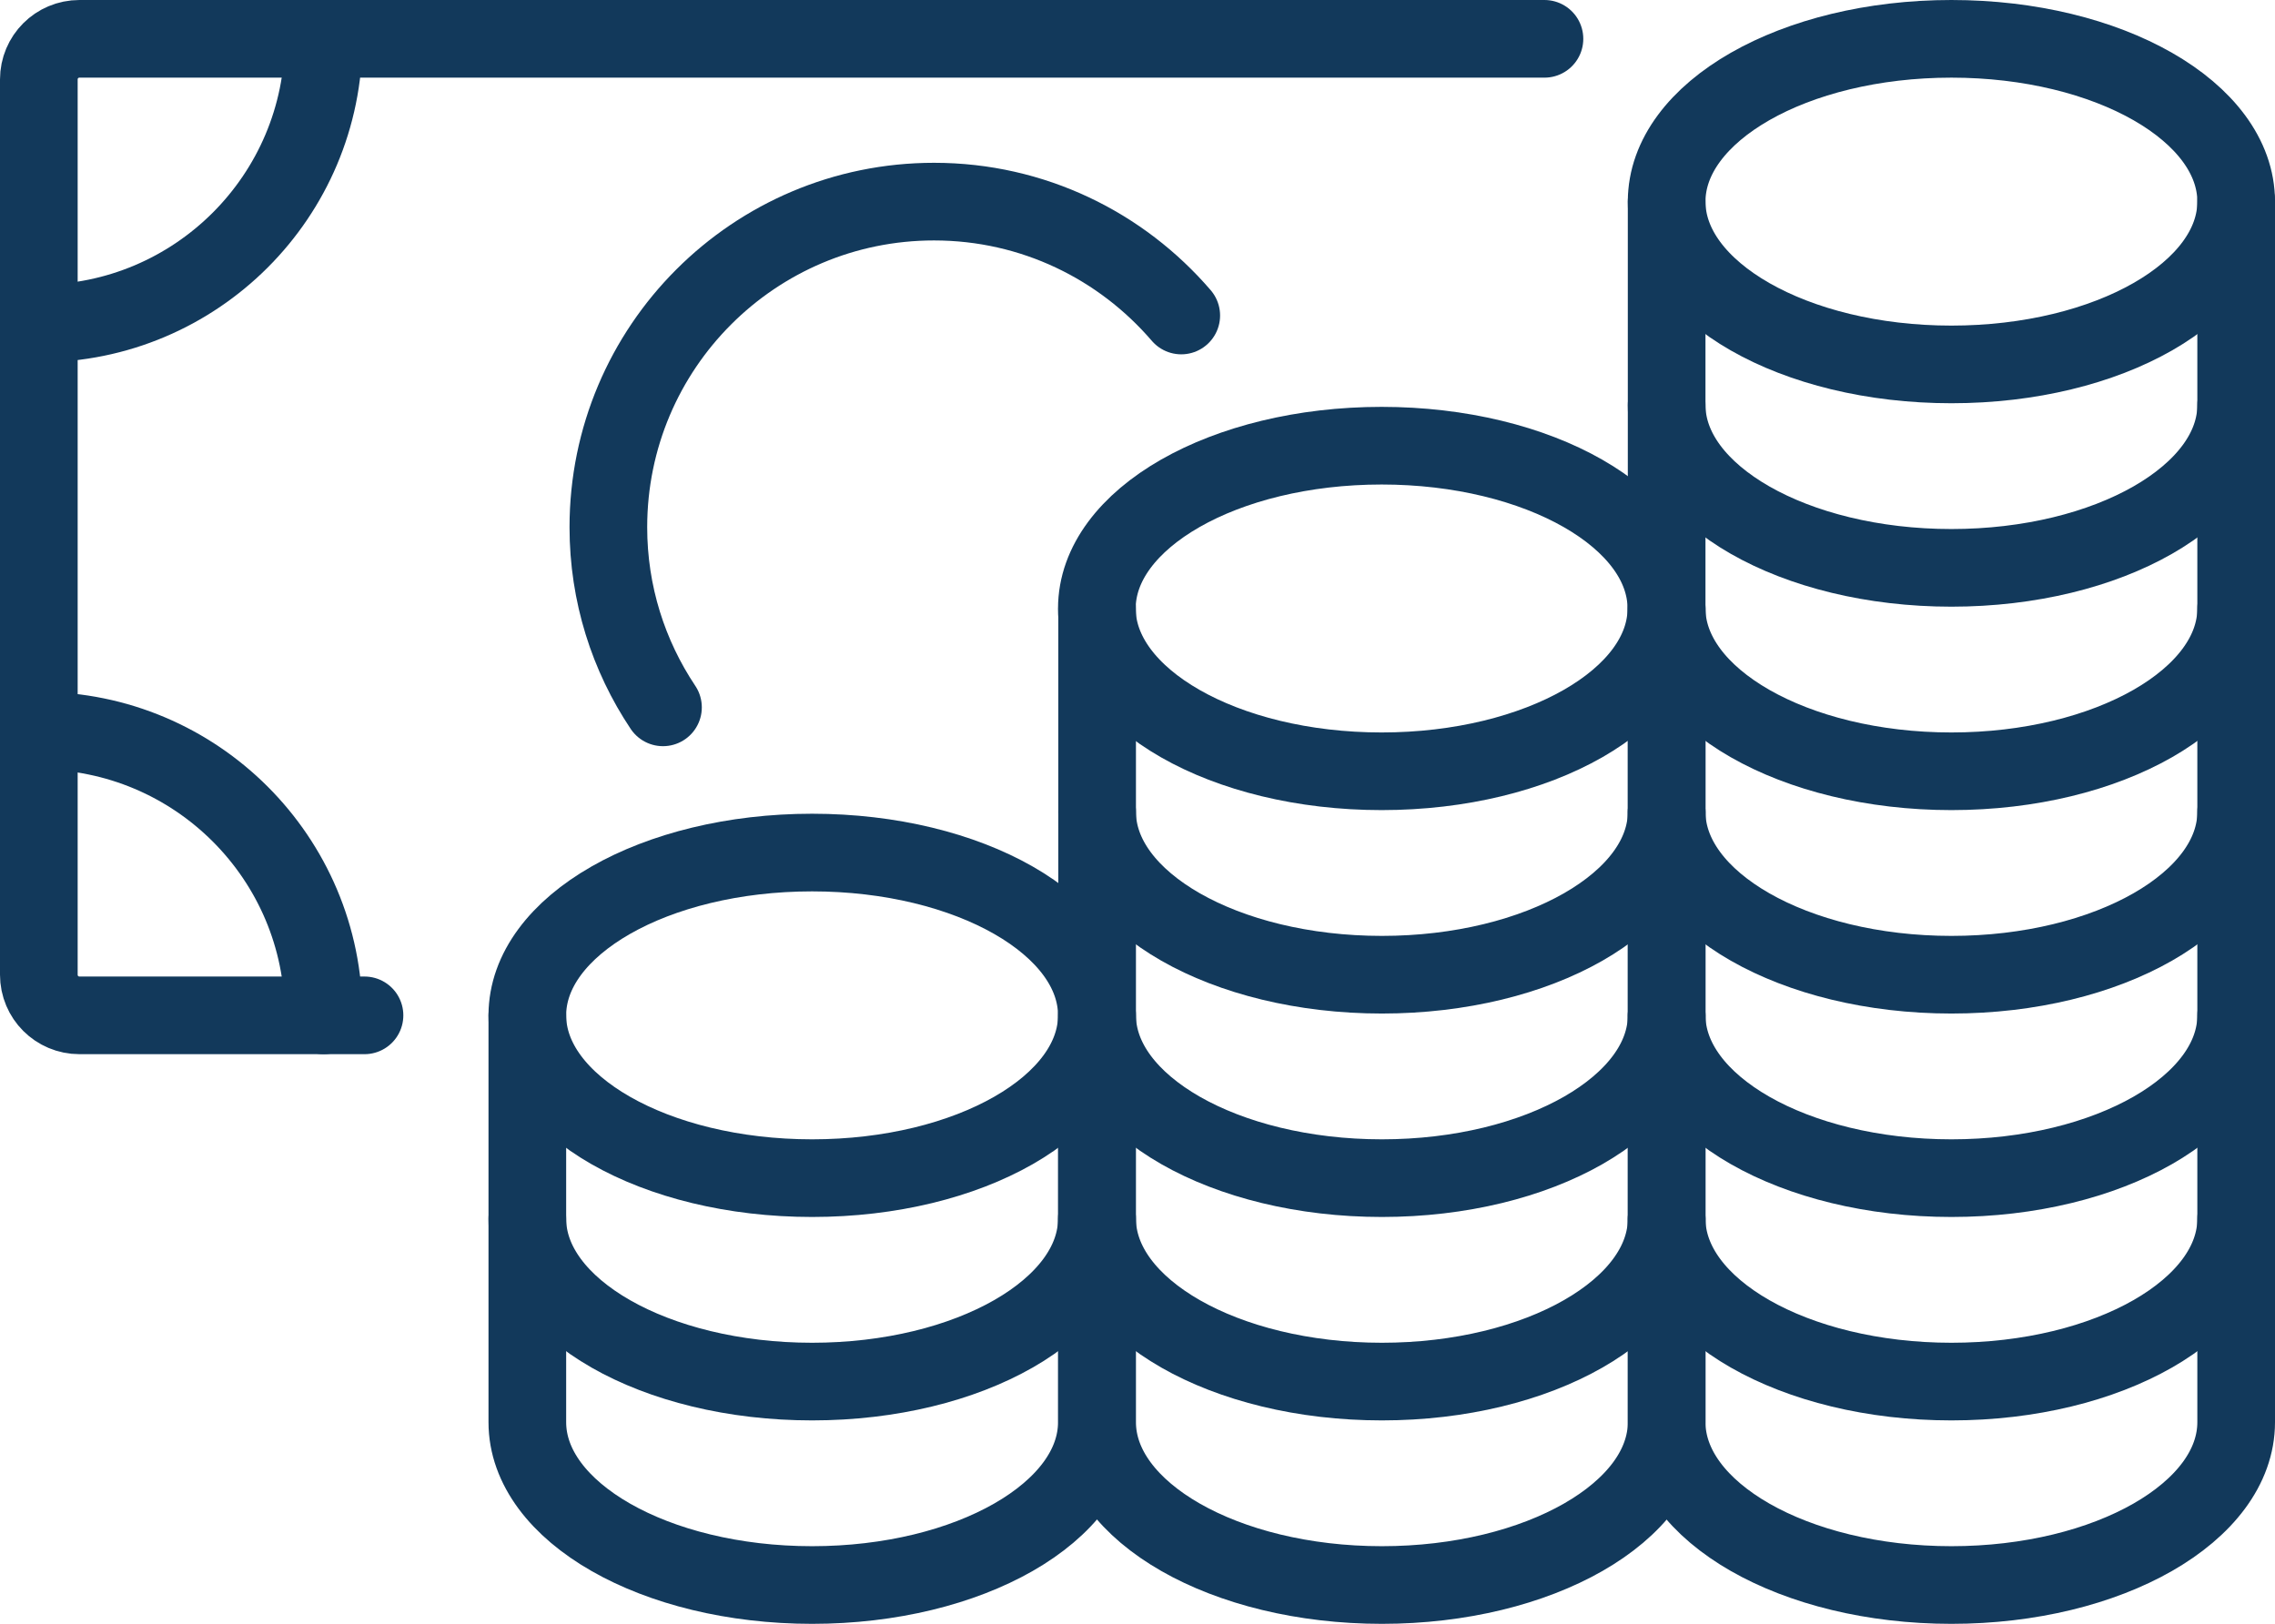 <?xml version="1.0" encoding="UTF-8"?>
<svg id="Layer_2" data-name="Layer 2" xmlns="http://www.w3.org/2000/svg" viewBox="0 0 87.88 62.73">
  <defs>
    <style>
      .cls-1 {
        fill: none;
        stroke: #12395b;
        stroke-linecap: round;
        stroke-linejoin: round;
        stroke-width: 3px;
      }
    </style>
  </defs>
  <g id="Layer_1-2" data-name="Layer 1">
    <g>
      <path class="cls-1" d="M12.5,1.5c0,6.08-4.93,11-11,11"/>
      <path class="cls-1" d="M12.5,39.23c0-6.08-4.93-11-11-11"/>
      <path class="cls-1" d="M14.08,39.23H3.07c-.87,0-1.57-.7-1.57-1.57V3.07c0-.87.7-1.57,1.57-1.57h56.59"/>
      <ellipse class="cls-1" cx="31.37" cy="39.23" rx="11" ry="6.29"/>
      <path class="cls-1" d="M42.37,47.09c0,3.47-4.93,6.29-11,6.29s-11-2.82-11-6.29"/>
      <path class="cls-1" d="M42.37,39.23v15.72c0,3.47-4.93,6.29-11,6.29s-11-2.82-11-6.29v-15.72"/>
      <path class="cls-1" d="M64.38,39.23c0,3.47-4.93,6.29-11,6.29s-11-2.82-11-6.29"/>
      <path class="cls-1" d="M64.38,31.37c0,3.47-4.93,6.29-11,6.29s-11-2.82-11-6.29"/>
      <ellipse class="cls-1" cx="53.37" cy="23.51" rx="11" ry="6.29"/>
      <path class="cls-1" d="M64.38,47.09c0,3.47-4.93,6.29-11,6.29s-11-2.82-11-6.29"/>
      <path class="cls-1" d="M64.38,23.51v31.44c0,3.47-4.93,6.29-11,6.29s-11-2.82-11-6.29v-31.44"/>
      <path class="cls-1" d="M86.38,39.23c0,3.47-4.93,6.29-11,6.29s-11-2.82-11-6.29"/>
      <path class="cls-1" d="M86.38,31.37c0,3.47-4.93,6.29-11,6.29s-11-2.82-11-6.29"/>
      <path class="cls-1" d="M86.38,23.51c0,3.47-4.93,6.29-11,6.29s-11-2.82-11-6.29"/>
      <path class="cls-1" d="M86.38,15.65c0,3.47-4.93,6.29-11,6.29s-11-2.82-11-6.29"/>
      <ellipse class="cls-1" cx="75.38" cy="7.79" rx="11" ry="6.29"/>
      <path class="cls-1" d="M86.38,47.09c0,3.47-4.93,6.29-11,6.29s-11-2.82-11-6.29"/>
      <path class="cls-1" d="M86.38,7.79v47.16c0,3.47-4.93,6.29-11,6.29s-11-2.82-11-6.29V7.79"/>
      <path class="cls-1" d="M45.63,12.19c-2.31-2.69-5.72-4.4-9.55-4.4-6.95,0-12.58,5.63-12.58,12.58,0,2.58.78,4.97,2.11,6.96"/>
    </g>
  </g>
</svg>